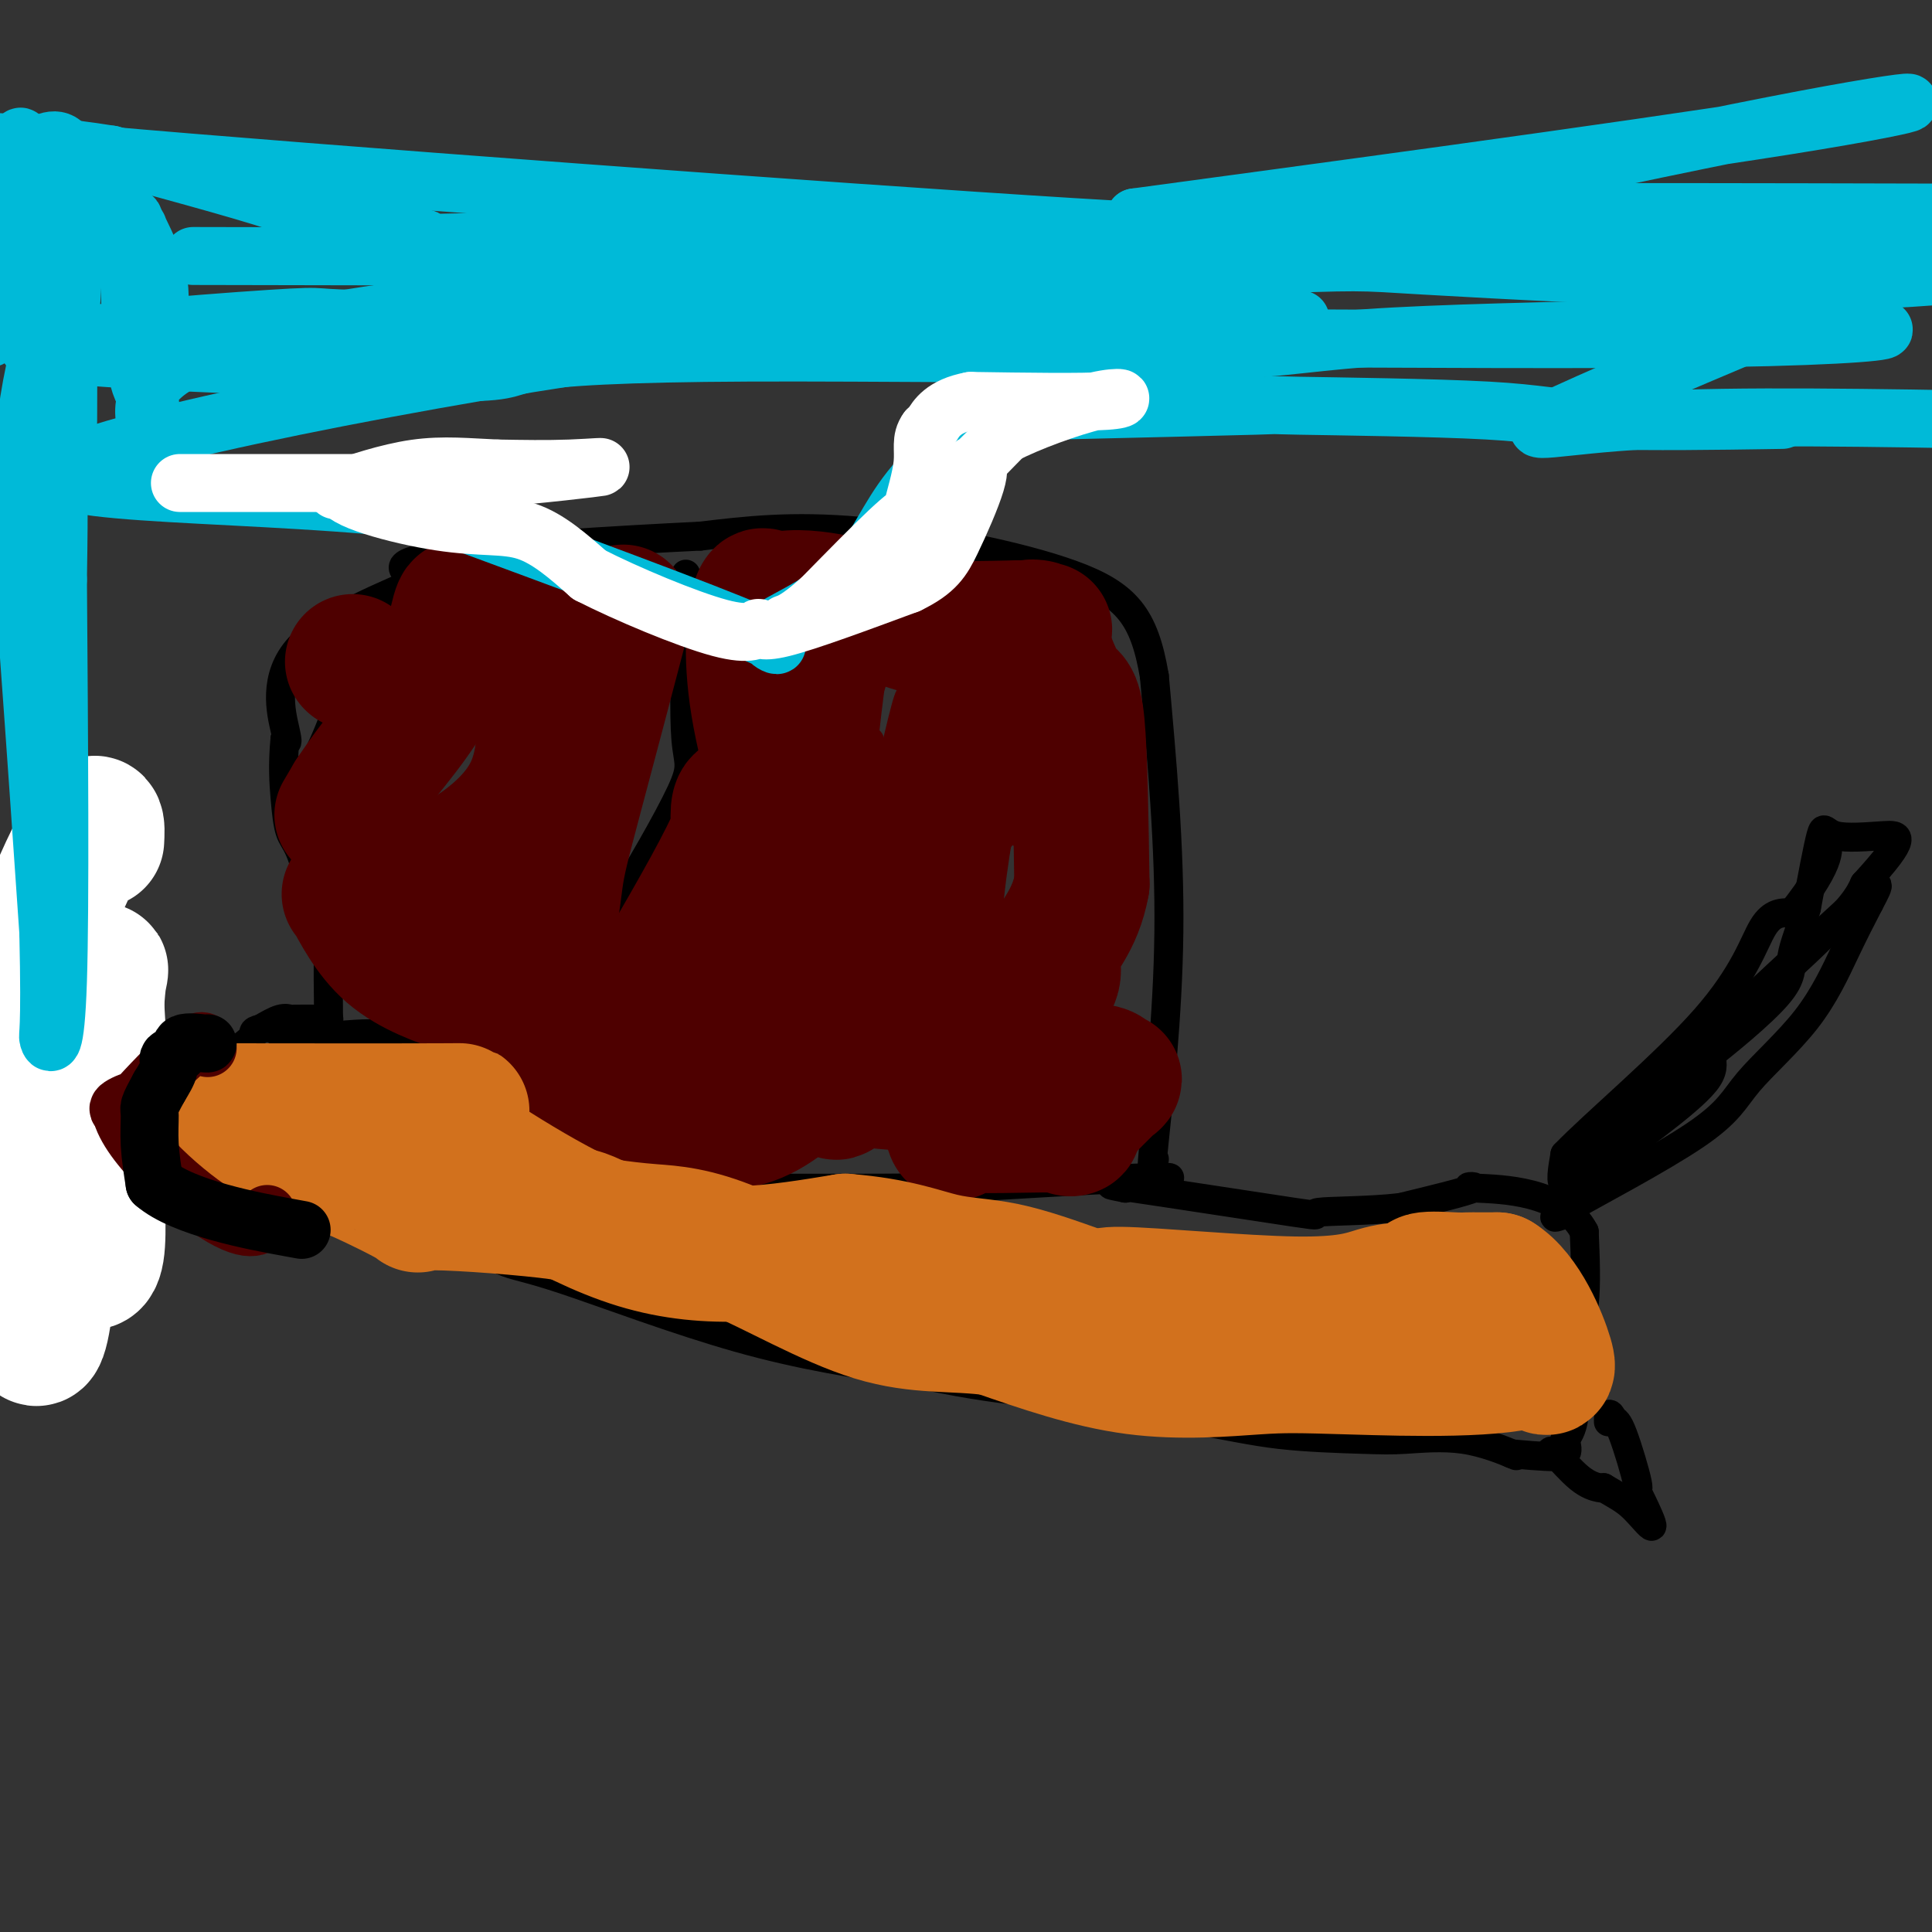 <svg viewBox='0 0 400 400' version='1.1' xmlns='http://www.w3.org/2000/svg' xmlns:xlink='http://www.w3.org/1999/xlink'><rect x="0" y="0" width="400" height="400" fill="#333333" stroke="none"/><g fill='none' stroke='#000000' stroke-width='6' stroke-linecap='round' stroke-linejoin='round'><path d='M68,211c0.080,-0.001 0.161,-0.002 0,0c-0.161,0.002 -0.562,0.006 -2,0c-1.438,-0.006 -3.911,-0.022 -5,0c-1.089,0.022 -0.793,0.083 -1,0c-0.207,-0.083 -0.916,-0.309 -2,0c-1.084,0.309 -2.542,1.155 -4,2'/><path d='M54,213c-2.271,0.504 -0.949,0.764 -2,2c-1.051,1.236 -4.475,3.448 -6,4c-1.525,0.552 -1.150,-0.557 -4,0c-2.850,0.557 -8.925,2.778 -15,5'/><path d='M27,224c-3.133,0.733 -1.467,0.067 -1,0c0.467,-0.067 -0.267,0.467 -1,1'/><path d='M25,225c-0.536,0.260 -0.876,0.410 -1,1c-0.124,0.590 -0.033,1.620 0,3c0.033,1.380 0.010,3.108 0,4c-0.010,0.892 -0.005,0.946 0,1'/><path d='M24,234c0.831,1.976 3.408,2.416 5,3c1.592,0.584 2.200,1.311 4,2c1.800,0.689 4.792,1.339 6,2c1.208,0.661 0.631,1.332 2,2c1.369,0.668 4.685,1.334 8,2'/><path d='M49,245c4.611,2.033 3.638,1.617 2,2c-1.638,0.383 -3.941,1.565 5,3c8.941,1.435 29.126,3.124 39,5c9.874,1.876 9.437,3.938 9,6'/><path d='M104,261c2.607,1.202 4.625,1.208 13,4c8.375,2.792 23.107,8.369 36,12c12.893,3.631 23.946,5.315 35,7'/><path d='M188,284c20.267,4.511 28.933,4.289 36,5c7.067,0.711 12.533,2.356 18,4'/><path d='M242,293c12.637,2.241 17.230,3.344 23,4c5.770,0.656 12.717,0.866 17,1c4.283,0.134 5.900,0.190 9,0c3.100,-0.190 7.681,-0.628 12,0c4.319,0.628 8.377,2.322 10,3c1.623,0.678 0.812,0.339 0,0'/><path d='M313,301c12.905,1.202 9.667,0.208 9,0c-0.667,-0.208 1.238,0.369 2,0c0.762,-0.369 0.381,-1.685 0,-3'/><path d='M324,298c2.187,-2.356 2.153,-6.745 2,-10c-0.153,-3.255 -0.426,-5.376 0,-8c0.426,-2.624 1.550,-5.750 2,-10c0.450,-4.250 0.225,-9.625 0,-15'/><path d='M328,255c-4.476,-8.643 -17.667,-8.750 -22,-9c-4.333,-0.250 0.190,-0.643 -1,0c-1.190,0.643 -8.095,2.321 -15,4'/><path d='M290,250c-6.542,0.766 -14.898,0.679 -17,1c-2.102,0.321 2.049,1.048 -5,0c-7.049,-1.048 -25.300,-3.871 -33,-5c-7.700,-1.129 -4.850,-0.565 -2,0'/><path d='M233,246c-3.560,-1.202 5.042,-1.708 8,-2c2.958,-0.292 0.274,-0.369 -8,0c-8.274,0.369 -22.137,1.185 -36,2'/><path d='M197,246c-8.514,0.309 -7.797,0.083 -8,0c-0.203,-0.083 -1.324,-0.022 -7,0c-5.676,0.022 -15.907,0.006 -25,0c-9.093,-0.006 -17.046,-0.003 -25,0'/><path d='M132,246c-17.119,-0.786 -27.417,-2.750 -32,-4c-4.583,-1.250 -3.452,-1.786 -5,-4c-1.548,-2.214 -5.774,-6.107 -10,-10'/><path d='M85,228c-1.643,-5.131 1.750,-10.958 -2,-13c-3.750,-2.042 -14.643,-0.298 -20,0c-5.357,0.298 -5.179,-0.851 -5,-2'/><path d='M58,213c-4.167,-0.333 -2.083,-0.167 0,0'/><path d='M321,301c-0.030,-0.506 -0.060,-1.012 1,0c1.060,1.012 3.208,3.542 5,5c1.792,1.458 3.226,1.845 4,2c0.774,0.155 0.887,0.077 1,0'/><path d='M332,308c2.789,1.673 4.263,2.356 6,4c1.737,1.644 3.737,4.250 4,4c0.263,-0.250 -1.211,-3.357 -2,-5c-0.789,-1.643 -0.895,-1.821 -1,-2'/><path d='M339,309c-0.310,-0.976 0.417,0.083 0,-2c-0.417,-2.083 -1.976,-7.310 -3,-10c-1.024,-2.690 -1.512,-2.845 -2,-3'/><path d='M334,294c-1.000,-2.333 -1.000,-0.667 -1,0c0.000,0.667 0.000,0.333 0,0'/><path d='M325,251c-2.693,1.022 -5.386,2.044 0,-1c5.386,-3.044 18.852,-10.156 26,-15c7.148,-4.844 7.978,-7.422 11,-11c3.022,-3.578 8.237,-8.156 12,-13c3.763,-4.844 6.075,-9.956 8,-14c1.925,-4.044 3.462,-7.022 5,-10'/><path d='M387,187c2.600,-4.889 2.600,-5.111 -3,0c-5.600,5.111 -16.800,15.556 -28,26'/><path d='M356,213c-4.226,5.536 0.708,6.375 -3,11c-3.708,4.625 -16.060,13.036 -22,18c-5.940,4.964 -5.470,6.482 -5,8'/><path d='M326,250c-4.321,2.440 -1.625,-4.458 9,-16c10.625,-11.542 29.179,-27.726 39,-37c9.821,-9.274 10.911,-11.637 12,-14'/><path d='M386,183c9.364,-10.203 7.273,-10.209 4,-10c-3.273,0.209 -7.727,0.633 -10,0c-2.273,-0.633 -2.364,-2.324 -3,0c-0.636,2.324 -1.818,8.662 -3,15'/><path d='M374,188c-1.177,4.296 -2.619,7.535 -3,10c-0.381,2.465 0.300,4.156 -3,8c-3.300,3.844 -10.581,9.843 -16,14c-5.419,4.157 -8.977,6.474 -11,8c-2.023,1.526 -2.512,2.263 -3,3'/><path d='M338,231c-5.400,4.933 -3.901,4.766 -4,5c-0.099,0.234 -1.796,0.871 -4,3c-2.204,2.129 -4.915,5.751 -6,6c-1.085,0.249 -0.542,-2.876 0,-6'/><path d='M324,239c5.917,-6.167 20.708,-18.583 29,-28c8.292,-9.417 10.083,-15.833 12,-19c1.917,-3.167 3.958,-3.083 6,-3'/><path d='M371,189c8.867,-11.111 7.533,-13.889 7,-15c-0.533,-1.111 -0.267,-0.556 0,0'/><path d='M239,240c-0.400,1.911 -0.800,3.822 0,-4c0.800,-7.822 2.800,-25.378 3,-43c0.200,-17.622 -1.400,-35.311 -3,-53'/><path d='M239,140c-2.083,-12.405 -5.792,-16.917 -17,-21c-11.208,-4.083 -29.917,-7.738 -44,-9c-14.083,-1.262 -23.542,-0.131 -33,1'/><path d='M145,111c-16.956,0.822 -42.844,2.378 -54,4c-11.156,1.622 -7.578,3.311 -4,5'/><path d='M87,120c-6.095,2.952 -19.333,7.833 -25,14c-5.667,6.167 -3.762,13.619 -3,17c0.762,3.381 0.381,2.690 0,2'/><path d='M59,153c-0.502,5.268 -0.258,8.938 0,12c0.258,3.062 0.531,5.517 1,7c0.469,1.483 1.134,1.995 2,4c0.866,2.005 1.933,5.502 3,9'/><path d='M65,185c1.453,3.169 2.585,4.592 3,6c0.415,1.408 0.112,2.802 0,6c-0.112,3.198 -0.032,8.199 0,11c0.032,2.801 0.016,3.400 0,4'/><path d='M68,212c0.500,4.500 0.250,2.250 0,0'/><path d='M142,119c-0.017,-0.200 -0.033,-0.399 0,1c0.033,1.399 0.117,4.397 0,11c-0.117,6.603 -0.433,16.811 0,22c0.433,5.189 1.617,5.359 -1,11c-2.617,5.641 -9.033,16.755 -13,23c-3.967,6.245 -5.483,7.623 -7,9'/><path d='M121,196c-4.561,6.596 -5.965,7.088 -8,9c-2.035,1.912 -4.702,5.246 -6,7c-1.298,1.754 -1.228,1.930 -2,3c-0.772,1.070 -2.386,3.035 -4,5'/><path d='M101,220c-3.333,4.000 -1.667,2.000 0,0'/><path d='M99,117c0.009,-0.191 0.018,-0.383 0,1c-0.018,1.383 -0.063,4.340 0,9c0.063,4.660 0.233,11.022 -2,17c-2.233,5.978 -6.871,11.571 -9,14c-2.129,2.429 -1.751,1.694 -2,2c-0.249,0.306 -1.124,1.653 -2,3'/><path d='M84,163c-3.223,5.115 -4.781,8.402 -6,10c-1.219,1.598 -2.097,1.507 -4,2c-1.903,0.493 -4.829,1.569 -6,2c-1.171,0.431 -0.585,0.215 0,0'/><path d='M75,129c0.560,-0.929 1.119,-1.857 0,2c-1.119,3.857 -3.917,12.500 -6,18c-2.083,5.500 -3.452,7.857 -4,9c-0.548,1.143 -0.274,1.071 0,1'/><path d='M65,159c-2.667,5.778 -4.333,5.222 -5,5c-0.667,-0.222 -0.333,-0.111 0,0'/></g>
<g fill='none' stroke='#4E0000' stroke-width='6' stroke-linecap='round' stroke-linejoin='round'><path d='M191,190c0.000,0.000 0.100,0.100 0.1,0.1'/><path d='M184,225c-1.500,3.500 -3.000,7.000 1,-2c4.000,-9.000 13.500,-30.500 23,-52'/><path d='M208,171c3.044,-8.756 -1.347,-3.644 -6,7c-4.653,10.644 -9.567,26.822 -12,24c-2.433,-2.822 -2.386,-24.644 -2,-39c0.386,-14.356 1.110,-21.244 0,-18c-1.110,3.244 -4.055,16.622 -7,30'/><path d='M181,175c-2.326,8.350 -4.643,14.224 -6,19c-1.357,4.776 -1.756,8.456 0,-4c1.756,-12.456 5.665,-41.046 5,-36c-0.665,5.046 -5.904,43.727 -9,55c-3.096,11.273 -4.048,-4.864 -5,-21'/><path d='M166,188c-0.483,-13.399 0.809,-36.396 0,-29c-0.809,7.396 -3.718,45.183 -5,44c-1.282,-1.183 -0.938,-41.338 -2,-48c-1.062,-6.662 -3.531,20.169 -6,47'/><path d='M153,202c-3.778,12.689 -10.222,20.911 -13,22c-2.778,1.089 -1.889,-4.956 -1,-11'/><path d='M139,213c0.186,-2.549 1.150,-3.422 -4,2c-5.150,5.422 -16.413,17.138 -26,22c-9.587,4.862 -17.498,2.870 -1,0c16.498,-2.870 57.403,-6.619 79,-8c21.597,-1.381 23.885,-0.395 24,0c0.115,0.395 -1.942,0.197 -4,0'/><path d='M207,229c-8.096,0.303 -26.335,1.061 -32,2c-5.665,0.939 1.244,2.061 14,-2c12.756,-4.061 31.359,-13.303 34,-19c2.641,-5.697 -10.679,-7.848 -24,-10'/><path d='M199,200c-10.429,2.250 -24.500,12.875 -20,15c4.500,2.125 27.571,-4.250 36,-13c8.429,-8.750 2.214,-19.875 -4,-31'/><path d='M211,171c-10.348,4.046 -34.217,29.662 -36,40c-1.783,10.338 18.520,5.399 26,2c7.480,-3.399 2.137,-5.257 0,-6c-2.137,-0.743 -1.069,-0.372 0,0'/></g>
<g fill='none' stroke='#4E0000' stroke-width='28' stroke-linecap='round' stroke-linejoin='round'><path d='M178,200c0.110,-0.272 0.220,-0.544 0,-1c-0.220,-0.456 -0.770,-1.095 0,-4c0.770,-2.905 2.861,-8.074 4,-12c1.139,-3.926 1.326,-6.609 3,-7c1.674,-0.391 4.835,1.510 3,11c-1.835,9.490 -8.667,26.569 -12,34c-3.333,7.431 -3.166,5.216 -3,3'/><path d='M173,224c-5.284,-1.552 -10.994,-23.931 -11,-43c-0.006,-19.069 5.691,-34.826 8,-43c2.309,-8.174 1.231,-8.764 0,-2c-1.231,6.764 -2.616,20.882 -4,35'/><path d='M166,171c-2.631,0.702 -7.208,-14.042 -9,-25c-1.792,-10.958 -0.798,-18.131 0,-21c0.798,-2.869 1.399,-1.435 2,0'/><path d='M159,125c5.071,-2.976 16.750,0.083 23,2c6.250,1.917 7.071,2.690 11,3c3.929,0.310 10.964,0.155 18,0'/><path d='M211,130c8.667,0.786 4.333,0.250 3,0c-1.333,-0.250 0.333,-0.214 1,0c0.667,0.214 0.333,0.607 0,1'/><path d='M215,131c0.648,0.295 0.266,0.533 1,3c0.734,2.467 2.582,7.164 4,9c1.418,1.836 2.405,0.810 3,7c0.595,6.190 0.797,19.595 1,33'/><path d='M224,183c-1.393,7.869 -5.375,11.042 -6,14c-0.625,2.958 2.107,5.702 -4,9c-6.107,3.298 -21.054,7.149 -36,11'/><path d='M178,217c-7.496,2.483 -8.236,3.191 -11,6c-2.764,2.809 -7.552,7.718 -14,9c-6.448,1.282 -14.557,-1.062 -18,-2c-3.443,-0.938 -2.222,-0.469 -1,0'/><path d='M134,230c-2.478,-0.641 0.828,-1.244 0,-2c-0.828,-0.756 -5.789,-1.667 -8,-2c-2.211,-0.333 -1.672,-0.090 -5,0c-3.328,0.090 -10.522,0.026 -14,0c-3.478,-0.026 -3.239,-0.013 -3,0'/><path d='M104,226c-1.059,0.212 7.294,0.742 16,-2c8.706,-2.742 17.767,-8.756 23,-13c5.233,-4.244 6.640,-6.720 7,-9c0.360,-2.280 -0.326,-4.366 0,-8c0.326,-3.634 1.663,-8.817 3,-14'/><path d='M153,180c0.286,-6.310 -0.500,-11.083 0,-13c0.500,-1.917 2.286,-0.976 0,5c-2.286,5.976 -8.643,16.988 -15,28'/><path d='M138,200c-3.778,8.002 -5.724,11.506 -10,13c-4.276,1.494 -10.882,0.979 0,3c10.882,2.021 39.252,6.577 56,8c16.748,1.423 21.874,-0.289 27,-2'/><path d='M211,222c5.468,-0.269 5.636,0.058 8,0c2.364,-0.058 6.922,-0.500 9,0c2.078,0.500 1.675,1.942 2,2c0.325,0.058 1.379,-1.269 0,0c-1.379,1.269 -5.189,5.135 -9,9'/><path d='M221,233c-0.379,1.375 3.172,0.313 0,0c-3.172,-0.313 -13.067,0.122 -18,0c-4.933,-0.122 -4.905,-0.802 -5,0c-0.095,0.802 -0.313,3.086 -1,0c-0.687,-3.086 -1.844,-11.543 -3,-20'/><path d='M194,213c-0.917,-7.905 -1.208,-17.667 0,-29c1.208,-11.333 3.917,-24.238 5,-30c1.083,-5.762 0.542,-4.381 0,-3'/><path d='M199,151c0.833,-10.333 0.417,-5.167 0,0'/><path d='M128,130c0.906,-2.998 1.812,-5.997 0,1c-1.812,6.997 -6.342,23.988 -9,34c-2.658,10.012 -3.444,13.044 -4,17c-0.556,3.956 -0.880,8.834 -3,13c-2.120,4.166 -6.034,7.619 -8,9c-1.966,1.381 -1.983,0.691 -2,0'/><path d='M102,204c-2.409,1.637 -3.433,1.229 -7,0c-3.567,-1.229 -9.678,-3.278 -14,-7c-4.322,-3.722 -6.856,-9.118 -8,-11c-1.144,-1.882 -0.898,-0.252 1,0c1.898,0.252 5.449,-0.874 9,-2'/><path d='M83,184c7.662,-2.992 21.817,-9.472 27,-20c5.183,-10.528 1.396,-25.104 0,-31c-1.396,-5.896 -0.399,-3.113 0,-2c0.399,1.113 0.199,0.557 0,0'/><path d='M96,126c-0.247,-0.407 -0.494,-0.813 -1,1c-0.506,1.813 -1.270,5.847 -3,10c-1.730,4.153 -4.427,8.426 -7,12c-2.573,3.574 -5.021,6.450 -7,9c-1.979,2.550 -3.490,4.775 -5,7'/><path d='M73,165c-3.833,6.500 -1.917,3.250 0,0'/><path d='M73,137c0.000,0.000 0.100,0.100 0.1,0.1'/></g>
<g fill='none' stroke='#D2711D' stroke-width='28' stroke-linecap='round' stroke-linejoin='round'><path d='M42,230c-2.863,-0.006 -5.726,-0.012 5,0c10.726,0.012 35.042,0.042 44,0c8.958,-0.042 2.560,-0.155 0,1c-2.560,1.155 -1.280,3.577 0,6'/><path d='M91,237c-1.071,-0.107 -3.750,-3.875 3,0c6.750,3.875 22.929,15.393 38,20c15.071,4.607 29.036,2.304 43,0'/><path d='M175,257c10.595,0.845 15.583,2.958 20,4c4.417,1.042 8.262,1.012 13,2c4.738,0.988 10.369,2.994 16,5'/><path d='M224,268c7.463,1.552 1.619,-0.069 8,0c6.381,0.069 24.987,1.826 36,2c11.013,0.174 14.432,-1.236 17,-2c2.568,-0.764 4.284,-0.882 6,-1'/><path d='M291,267c4.142,-0.917 2.997,-1.710 4,-2c1.003,-0.290 4.156,-0.078 6,0c1.844,0.078 2.381,0.021 3,0c0.619,-0.021 1.321,-0.006 2,0c0.679,0.006 1.337,0.002 2,0c0.663,-0.002 1.332,-0.001 2,0'/><path d='M310,265c5.267,3.244 8.933,12.356 10,16c1.067,3.644 -0.467,1.822 -2,0'/><path d='M318,281c-6.463,2.954 -26.619,2.338 -38,2c-11.381,-0.338 -13.987,-0.399 -20,0c-6.013,0.399 -15.432,1.257 -25,0c-9.568,-1.257 -19.284,-4.628 -29,-8'/><path d='M206,275c-8.633,-1.190 -15.716,-0.164 -25,-3c-9.284,-2.836 -20.769,-9.533 -29,-13c-8.231,-3.467 -13.209,-3.705 -17,-4c-3.791,-0.295 -6.396,-0.648 -9,-1'/><path d='M126,254c-4.731,-1.308 -3.557,-2.080 -10,-3c-6.443,-0.920 -20.503,-1.990 -26,-2c-5.497,-0.010 -2.432,1.038 -4,0c-1.568,-1.038 -7.768,-4.164 -12,-6c-4.232,-1.836 -6.495,-2.382 -15,-4c-8.505,-1.618 -23.253,-4.309 -38,-7'/><path d='M21,232c-7.689,-1.756 -7.911,-2.644 -8,-3c-0.089,-0.356 -0.044,-0.178 0,0'/></g>
<g fill='none' stroke='#FFFFFF' stroke-width='28' stroke-linecap='round' stroke-linejoin='round'><path d='M11,219c1.000,-2.000 2.000,-4.000 0,2c-2.000,6.000 -7.000,20.000 -9,25c-2.000,5.000 -1.000,1.000 0,-3'/><path d='M2,243c1.226,-5.536 4.292,-17.875 5,-22c0.708,-4.125 -0.940,-0.036 0,7c0.940,7.036 4.470,17.018 8,27'/><path d='M15,255c2.389,7.113 4.362,7.896 5,4c0.638,-3.896 -0.059,-12.472 0,-17c0.059,-4.528 0.874,-5.008 1,-10c0.126,-4.992 -0.437,-14.496 -1,-24'/><path d='M20,208c0.563,-9.929 1.971,-9.252 -1,0c-2.971,9.252 -10.322,27.078 -13,36c-2.678,8.922 -0.682,8.941 0,11c0.682,2.059 0.052,6.160 0,10c-0.052,3.840 0.474,7.420 1,11'/><path d='M7,276c0.833,3.821 2.417,-2.625 3,-14c0.583,-11.375 0.167,-27.679 0,-38c-0.167,-10.321 -0.083,-14.661 0,-19'/><path d='M10,205c0.467,-12.156 0.133,-7.044 0,-5c-0.133,2.044 -0.067,1.022 0,0'/><path d='M20,174c0.159,-3.054 0.319,-6.108 -3,0c-3.319,6.108 -10.116,21.380 -13,32c-2.884,10.620 -1.853,16.590 -2,23c-0.147,6.410 -1.470,13.260 -2,16c-0.530,2.740 -0.265,1.370 0,0'/></g>
<g fill='none' stroke='#4E0000' stroke-width='12' stroke-linecap='round' stroke-linejoin='round'><path d='M43,217c-0.421,-1.252 -0.842,-2.504 -4,0c-3.158,2.504 -9.053,8.764 -11,11c-1.947,2.236 0.053,0.448 0,0c-0.053,-0.448 -2.158,0.443 -3,1c-0.842,0.557 -0.421,0.778 0,1'/><path d='M25,230c1.429,6.988 14.000,17.958 21,22c7.000,4.042 8.429,1.155 9,0c0.571,-1.155 0.286,-0.577 0,0'/></g>
<g fill='none' stroke='#000000' stroke-width='12' stroke-linecap='round' stroke-linejoin='round'><path d='M43,216c0.017,0.055 0.034,0.110 -1,0c-1.034,-0.110 -3.120,-0.386 -4,0c-0.880,0.386 -0.556,1.433 -1,2c-0.444,0.567 -1.658,0.653 -2,1c-0.342,0.347 0.188,0.956 0,2c-0.188,1.044 -1.094,2.522 -2,4'/><path d='M33,225c-1.230,2.247 -1.804,3.365 -2,4c-0.196,0.635 -0.014,0.786 0,2c0.014,1.214 -0.139,3.490 0,6c0.139,2.510 0.569,5.255 1,8'/><path d='M32,245c5.844,5.111 20.956,7.889 27,9c6.044,1.111 3.022,0.556 0,0'/></g>
<g fill='none' stroke='#00BAD8' stroke-width='12' stroke-linecap='round' stroke-linejoin='round'><path d='M40,53c122.500,0.250 245.000,0.500 312,-1c67.000,-1.500 78.500,-4.750 90,-8'/><path d='M397,44c10.993,0.028 21.985,0.056 0,0c-21.985,-0.056 -76.949,-0.197 -102,0c-25.051,0.197 -20.191,0.732 -35,2c-14.809,1.268 -49.289,3.268 -78,4c-28.711,0.732 -51.653,0.197 -64,0c-12.347,-0.197 -14.099,-0.056 -15,0c-0.901,0.056 -0.950,0.028 -1,0'/><path d='M102,50c-48.104,1.081 -20.863,0.785 -15,0c5.863,-0.785 -9.652,-2.057 -16,-3c-6.348,-0.943 -3.528,-1.555 -10,-4c-6.472,-2.445 -22.236,-6.722 -38,-11'/><path d='M23,32c-19.976,-3.238 -45.917,-3.833 -3,0c42.917,3.833 154.690,12.095 202,15c47.310,2.905 30.155,0.452 13,-2'/><path d='M235,45c30.571,-4.143 100.500,-13.500 135,-19c34.500,-5.500 33.571,-7.143 -3,0c-36.571,7.143 -108.786,23.071 -181,39'/><path d='M186,65c-31.250,6.238 -17.374,2.335 -32,1c-14.626,-1.335 -57.756,-0.100 -75,0c-17.244,0.100 -8.604,-0.935 -23,0c-14.396,0.935 -51.827,3.838 -50,6c1.827,2.162 42.914,3.581 84,5'/><path d='M90,77c16.085,0.453 14.296,-0.915 20,-2c5.704,-1.085 18.900,-1.889 45,-2c26.100,-0.111 65.104,0.470 87,0c21.896,-0.470 26.685,-1.991 41,-3c14.315,-1.009 38.158,-1.504 62,-2'/><path d='M345,68c39.131,-1.393 9.458,-0.375 3,0c-6.458,0.375 10.298,0.107 21,0c10.702,-0.107 15.351,-0.054 20,0'/><path d='M389,68c4.583,0.452 -5.958,1.583 -32,2c-26.042,0.417 -67.583,0.119 -99,0c-31.417,-0.119 -52.708,-0.060 -74,0'/><path d='M184,70c-34.223,0.187 -17.281,-0.345 -23,0c-5.719,0.345 -34.100,1.567 -51,2c-16.900,0.433 -22.319,0.078 -27,0c-4.681,-0.078 -8.623,0.121 -13,0c-4.377,-0.121 -9.188,-0.560 -14,-1'/><path d='M56,71c-24.761,-1.608 -22.662,-6.127 -23,-11c-0.338,-4.873 -3.111,-10.100 -4,-12c-0.889,-1.900 0.107,-0.473 -1,-1c-1.107,-0.527 -4.316,-3.008 -6,-4c-1.684,-0.992 -1.842,-0.496 -2,0'/><path d='M20,43c-4.512,5.798 -11.292,22.792 -14,40c-2.708,17.208 -1.345,34.631 0,53c1.345,18.369 2.673,37.685 4,57'/><path d='M10,193c0.500,21.726 -0.250,21.042 0,22c0.250,0.958 1.500,3.560 2,-12c0.500,-15.560 0.250,-49.280 0,-83'/><path d='M12,120c0.298,-18.527 0.044,-17.346 0,-20c-0.044,-2.654 0.122,-9.144 0,-18c-0.122,-8.856 -0.533,-20.076 -1,-26c-0.467,-5.924 -0.991,-6.550 -2,-10c-1.009,-3.450 -2.505,-9.725 -4,-16'/><path d='M5,30c-1.156,-3.956 -1.044,-0.844 -2,7c-0.956,7.844 -2.978,20.422 -5,33'/><path d='M-1,39c-1.699,2.026 -3.397,4.051 0,0c3.397,-4.051 11.890,-14.179 15,-8c3.110,6.179 0.837,28.663 0,43c-0.837,14.337 -0.239,20.525 0,17c0.239,-3.525 0.120,-16.762 0,-30'/><path d='M14,61c0.358,-6.191 1.253,-6.670 4,-9c2.747,-2.330 7.344,-6.511 9,-7c1.656,-0.489 0.369,2.715 0,9c-0.369,6.285 0.180,15.653 1,21c0.820,5.347 1.910,6.674 3,8'/><path d='M31,83c0.950,8.306 1.326,10.071 0,7c-1.326,-3.071 -4.356,-10.978 11,-17c15.356,-6.022 49.096,-10.160 79,-13c29.904,-2.840 55.973,-4.383 78,-5c22.027,-0.617 40.014,-0.309 58,0'/><path d='M257,55c26.071,-0.964 23.250,-0.875 38,0c14.750,0.875 47.071,2.536 68,3c20.929,0.464 30.464,-0.268 40,-1'/><path d='M360,70c4.554,-1.923 9.107,-3.845 0,0c-9.107,3.845 -31.875,13.458 -39,17c-7.125,3.542 1.393,1.012 20,0c18.607,-1.012 47.304,-0.506 76,0'/><path d='M365,87c3.468,-0.053 6.935,-0.106 0,0c-6.935,0.106 -24.273,0.371 -34,0c-9.727,-0.371 -11.844,-1.378 -23,-2c-11.156,-0.622 -31.350,-0.860 -39,-1c-7.650,-0.140 -2.757,-0.183 -9,0c-6.243,0.183 -23.621,0.591 -41,1'/><path d='M219,85c-30.271,5.882 -32.949,21.587 -40,31c-7.051,9.413 -18.475,12.534 -20,15c-1.525,2.466 6.850,4.276 -3,0c-9.850,-4.276 -37.925,-14.638 -66,-25'/><path d='M90,106c-34.345,-4.417 -85.708,-2.958 -77,-9c8.708,-6.042 77.488,-19.583 125,-26c47.512,-6.417 73.756,-5.708 100,-5'/><path d='M238,66c22.222,-0.778 27.778,-0.222 30,0c2.222,0.222 1.111,0.111 0,0'/></g>
<g fill='none' stroke='#FFFFFF' stroke-width='12' stroke-linecap='round' stroke-linejoin='round'><path d='M42,100c-4.333,0.000 -8.667,0.000 1,0c9.667,0.000 33.333,0.000 43,0c9.667,0.000 5.333,0.000 1,0'/><path d='M87,100c14.940,-0.679 29.792,-2.375 35,-3c5.208,-0.625 0.774,-0.179 -4,0c-4.774,0.179 -9.887,0.089 -15,0'/><path d='M103,97c-5.893,-0.238 -11.125,-0.833 -17,0c-5.875,0.833 -12.393,3.095 -15,4c-2.607,0.905 -1.304,0.452 0,0'/><path d='M71,101c-1.345,2.190 11.292,5.667 20,7c8.708,1.333 13.488,0.524 18,2c4.512,1.476 8.756,5.238 13,9'/><path d='M122,119c7.638,3.912 20.233,9.193 27,11c6.767,1.807 7.707,0.140 8,0c0.293,-0.140 -0.059,1.246 5,0c5.059,-1.246 15.530,-5.123 26,-9'/><path d='M188,121c5.762,-2.773 7.168,-5.204 9,-9c1.832,-3.796 4.089,-8.956 5,-12c0.911,-3.044 0.476,-3.974 0,-4c-0.476,-0.026 -0.993,0.850 0,0c0.993,-0.850 3.497,-3.425 6,-6'/><path d='M208,90c4.774,-2.512 13.708,-5.792 19,-7c5.292,-1.208 6.940,-0.345 2,0c-4.940,0.345 -16.470,0.173 -28,0'/><path d='M201,83c-5.778,1.067 -7.222,3.733 -8,5c-0.778,1.267 -0.889,1.133 -1,1'/><path d='M192,89c-1.488,1.979 -0.708,3.925 -1,7c-0.292,3.075 -1.656,7.278 -2,9c-0.344,1.722 0.330,0.964 0,1c-0.330,0.036 -1.666,0.868 -5,4c-3.334,3.132 -8.667,8.566 -14,14'/><path d='M170,124c-4.511,4.067 -6.289,4.733 -7,5c-0.711,0.267 -0.356,0.133 0,0'/></g>
</svg>